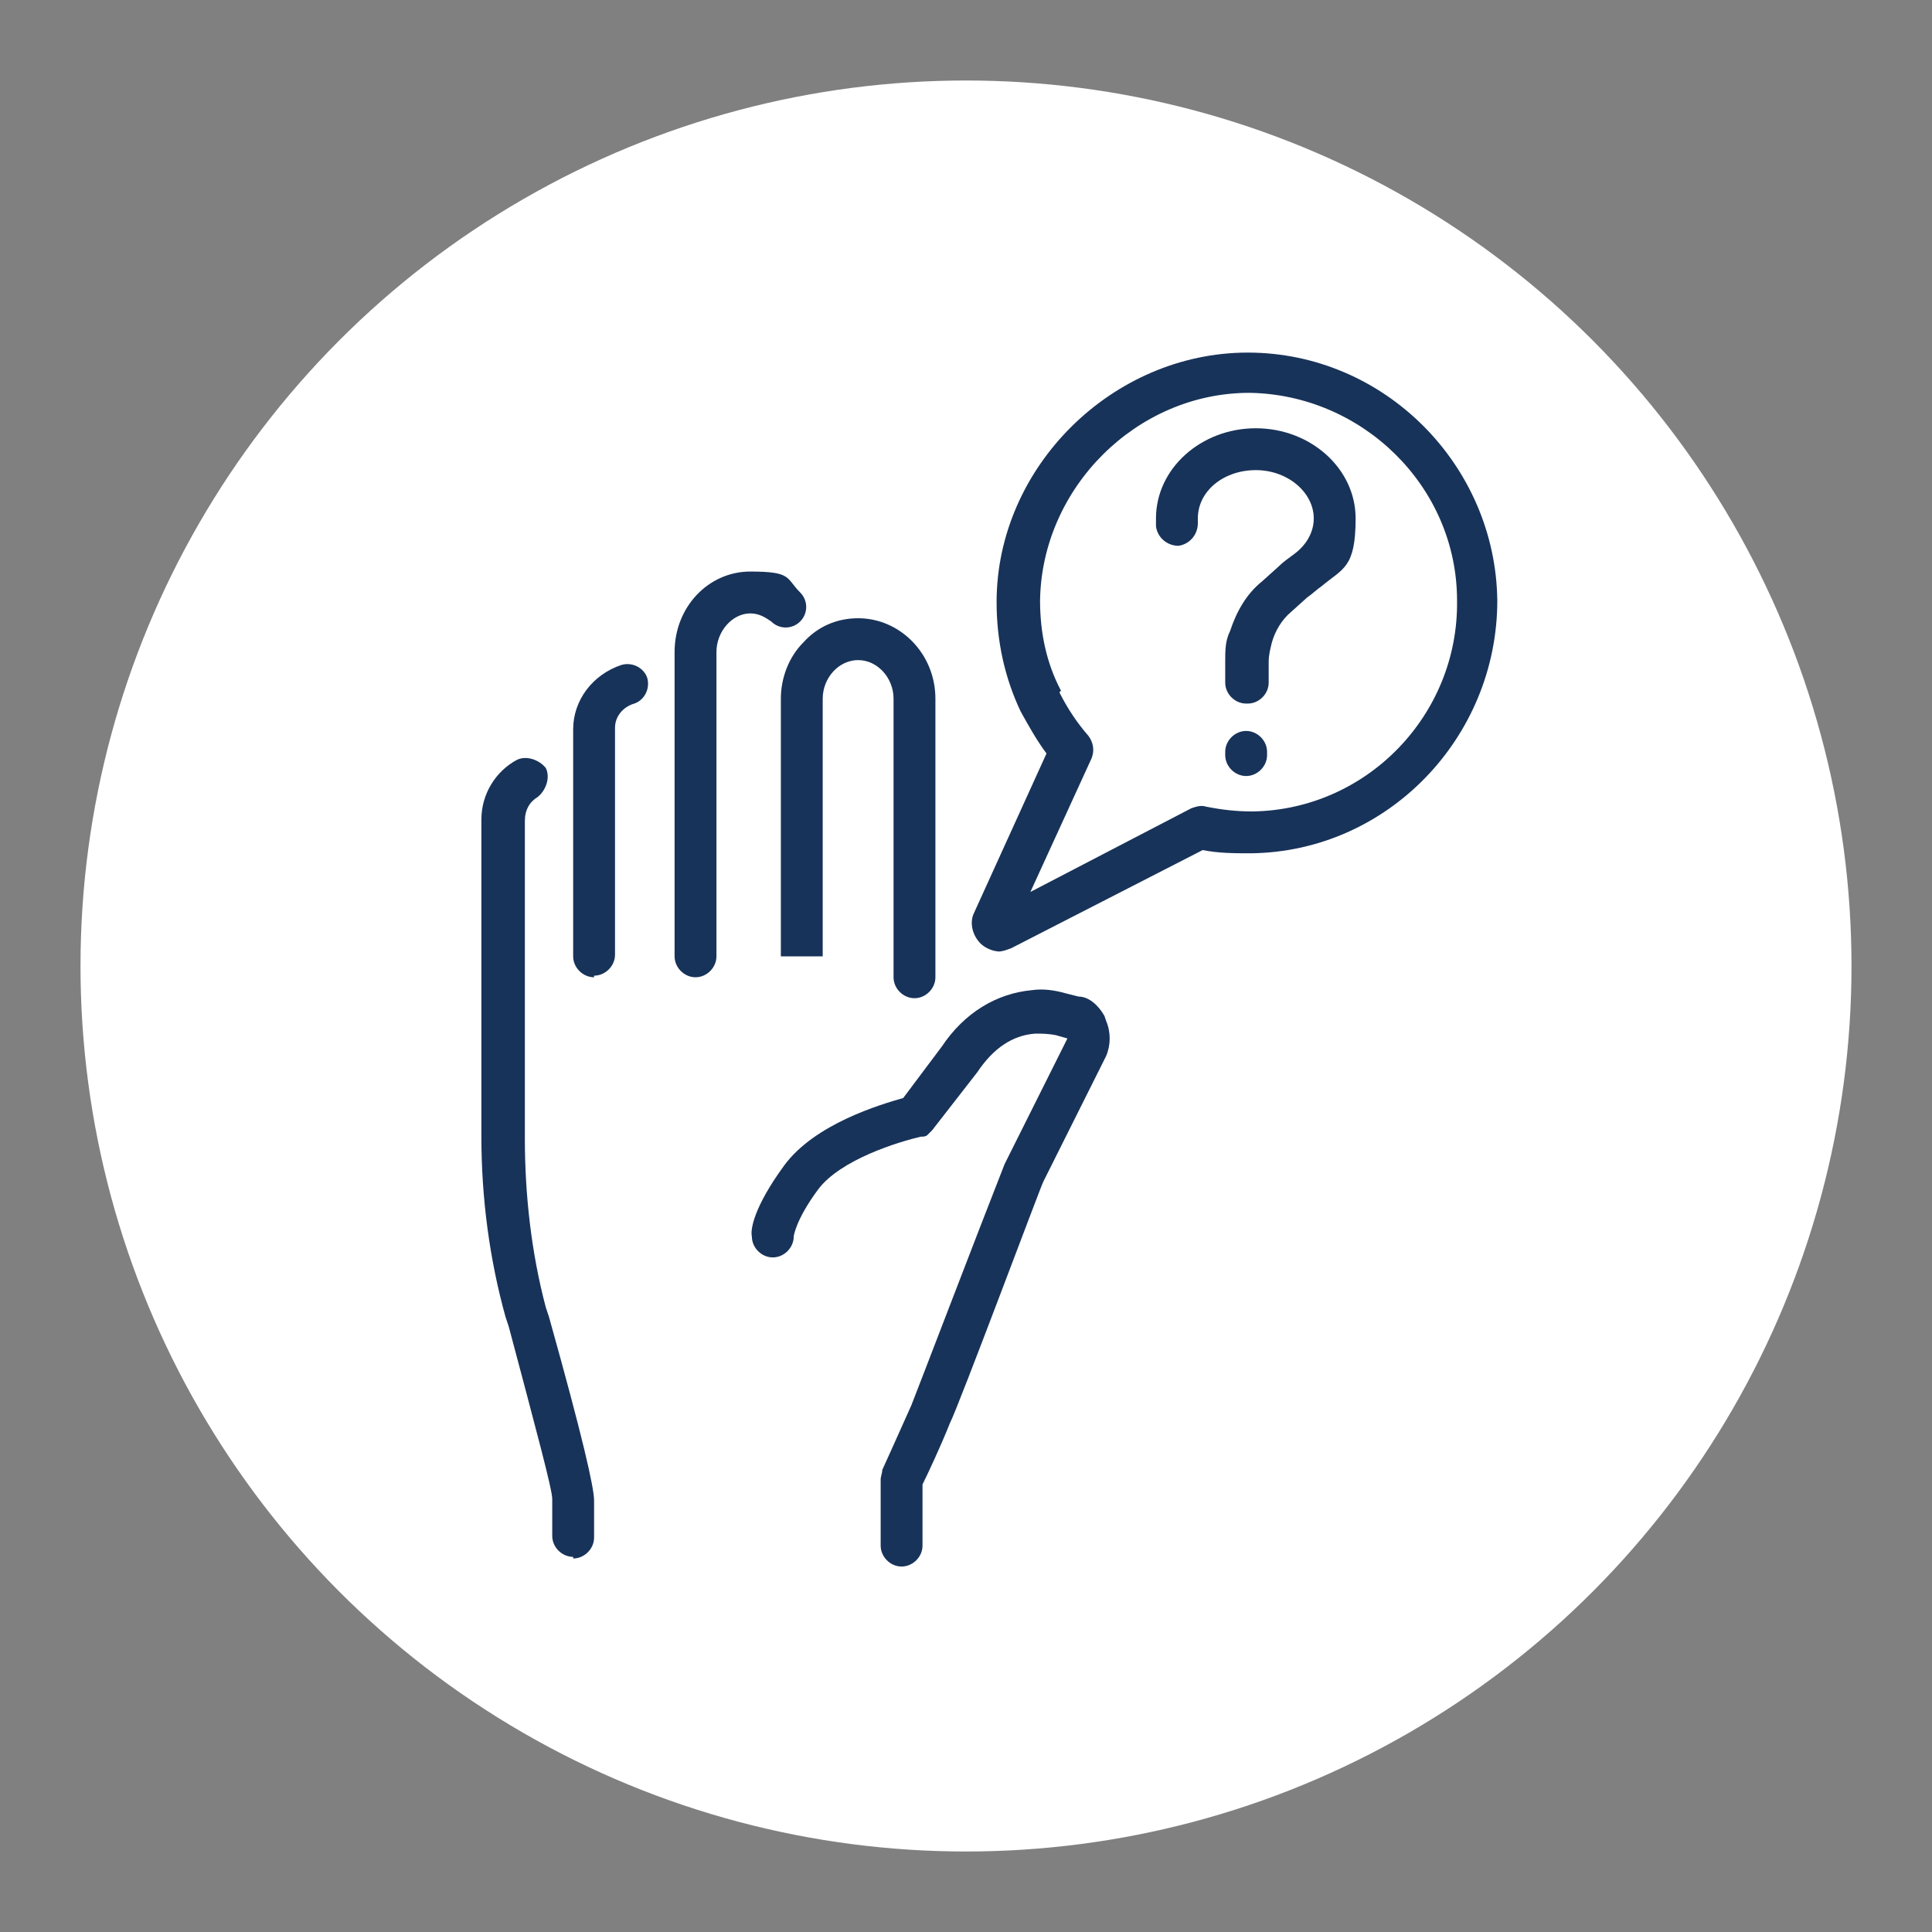 <?xml version="1.0" encoding="UTF-8"?>
<svg xmlns="http://www.w3.org/2000/svg" width="120" height="120" version="1.1" viewBox="0 0 120 120">
  <rect x="0" y="0" width="120" height="120" fill="#808080" stroke="none"/>
  <defs>
    <style>
      .cls-1 {
        fill: #183359;
      }

      .cls-2 {
        fill: #fff;
      }
    </style>
  </defs>
  <!-- Generator: Adobe Illustrator 28.6.0, SVG Export Plug-In . SVG Version: 1.2.0 Build 709)  -->
  <g>
    <g id="_レイヤー_1" data-name="レイヤー_1">
      <circle class="cls-2" cx="60" cy="60" r="55"/>
      <path class="cls-1" d="M77.4,43.7c-.7,0-1.3-.6-1.3-1.3v-1.3c0-.7,0-1.3.3-1.9.4-1.2,1-2.3,2-3.1l1-.9c.3-.3.6-.5,1-.8.8-.6,1.2-1.4,1.2-2.2,0-1.6-1.6-3-3.6-3s-3.6,1.3-3.6,3,0,.2,0,.3c0,.7-.5,1.3-1.2,1.4-.7,0-1.3-.5-1.4-1.2,0-.2,0-.3,0-.5,0-3.1,2.8-5.6,6.2-5.6s6.2,2.5,6.2,5.6-.8,3.1-2.1,4.2c-.3.2-.6.5-.9.7l-1,.9c-.6.5-1,1.2-1.2,1.9-.1.4-.2.8-.2,1.2v1.3c0,.7-.6,1.3-1.3,1.3Z"/>
      <path class="cls-1" d="M77.4,48.2c-.7,0-1.3-.6-1.3-1.3v-.2c0-.7.6-1.3,1.3-1.3s1.3.6,1.3,1.3v.2c0,.7-.6,1.3-1.3,1.3Z"/>
      <path class="cls-1" d="M62.1,59.1c-.4,0-.9-.2-1.2-.5-.5-.5-.7-1.3-.4-1.9l4.5-9.9c-.6-.8-1.1-1.7-1.6-2.6h0c-1-2.1-1.5-4.4-1.5-6.8,0-8.4,7.2-15.5,15.6-15.5h0c8.5,0,15.4,7,15.5,15.4,0,8.5-6.8,15.6-15.3,15.7-1,0-2,0-3-.2l-11.9,6.1c-.3.1-.5.2-.8.2ZM62.9,57.7h0s0,0,0,0ZM65.8,43c.5,1,1.1,1.9,1.8,2.7.3.4.4.9.2,1.4l-3.8,8.3,10-5.2c.3-.1.6-.2.9-.1,1,.2,1.9.3,2.9.3,7.1-.1,12.8-6,12.7-13.1,0-7.1-5.9-12.8-12.9-12.9h0c-7,0-12.9,5.9-13,12.9,0,2,.4,3.9,1.3,5.6h0Z"/>
      <g>
        <path class="cls-1" d="M35.6,96.7c-.7,0-1.3-.6-1.3-1.3v-2.3c0-.6-1-4.3-2.7-10.7l-.2-.6c-1-3.6-1.5-7.4-1.5-11.2v-4.4c0-2,0-3.7,0-4.5v-10.8c0-1.6.9-3,2.2-3.7.6-.3,1.4,0,1.8.5.3.6,0,1.4-.5,1.8-.5.3-.8.8-.8,1.5v10.8c0,.8,0,2.4,0,4.5v4.4c0,3.5.4,7.1,1.3,10.5l.2.6c2.1,7.5,2.8,10.6,2.8,11.4v2.3c0,.7-.6,1.3-1.3,1.3Z"/>
        <path class="cls-1" d="M43.2,60.7h0c-.7,0-1.3-.6-1.3-1.3v-18.9c0-2.8,2.1-5,4.7-5s2.2.4,3.1,1.3c.5.5.5,1.3,0,1.8-.5.5-1.3.5-1.8,0-.3-.2-.7-.5-1.3-.5-1.1,0-2.1,1.1-2.1,2.4v18.9c0,.7-.6,1.3-1.3,1.3Z"/>
        <path class="cls-1" d="M56.8,62c-.7,0-1.3-.6-1.3-1.3v-17.3c0-1.3-1-2.4-2.2-2.4s-2.2,1.1-2.2,2.4v16s-2.6,0-2.6,0v-16c0-1.3.5-2.6,1.4-3.5.9-1,2.1-1.5,3.4-1.5,2.6,0,4.8,2.2,4.8,5v17.3c0,.7-.6,1.3-1.3,1.3Z"/>
        <path class="cls-1" d="M36.9,60.7c-.7,0-1.3-.6-1.3-1.3v-14.1c0-1.8,1.2-3.4,3-4,.7-.2,1.4.2,1.6.8.2.7-.2,1.4-.8,1.6-.7.2-1.2.8-1.2,1.5v14.1c0,.7-.6,1.3-1.3,1.3Z"/>
        <path class="cls-1" d="M68.6,63.1c-.4-.7-1-1.2-1.6-1.2l-.8-.2c-.7-.2-1.4-.3-2.1-.2-2.2.2-4.2,1.4-5.6,3.5l-2.4,3.2c-1.4.4-5.5,1.6-7.4,4.2-1.9,2.6-2.1,4-2,4.4,0,.7.6,1.3,1.3,1.3h0c.7,0,1.3-.6,1.3-1.3,0,0,.1-1,1.5-2.9,1.4-1.9,5.1-3,6.4-3.3,0,0,0,0,.1,0,0,0,.2,0,.3-.1,0,0,.1-.1.2-.2,0,0,0,0,.1-.1l2.8-3.6c1-1.5,2.2-2.3,3.6-2.4.4,0,.8,0,1.3.1l.7.2-3.9,7.8c-1.5,3.8-5.4,14-5.8,15-.8,1.8-1.8,4-1.8,4,0,.2-.1.4-.1.6v4.1c0,.7.6,1.3,1.3,1.3s1.3-.6,1.3-1.3v-3.8c.3-.6,1.1-2.3,1.7-3.8.6-1.2,5.6-14.6,5.8-15l3.9-7.8c.3-.7.3-1.5,0-2.2ZM66.3,64.2s0,0,0,0h0,0Z"/>
      </g>
    </g>
  </g>
</svg>